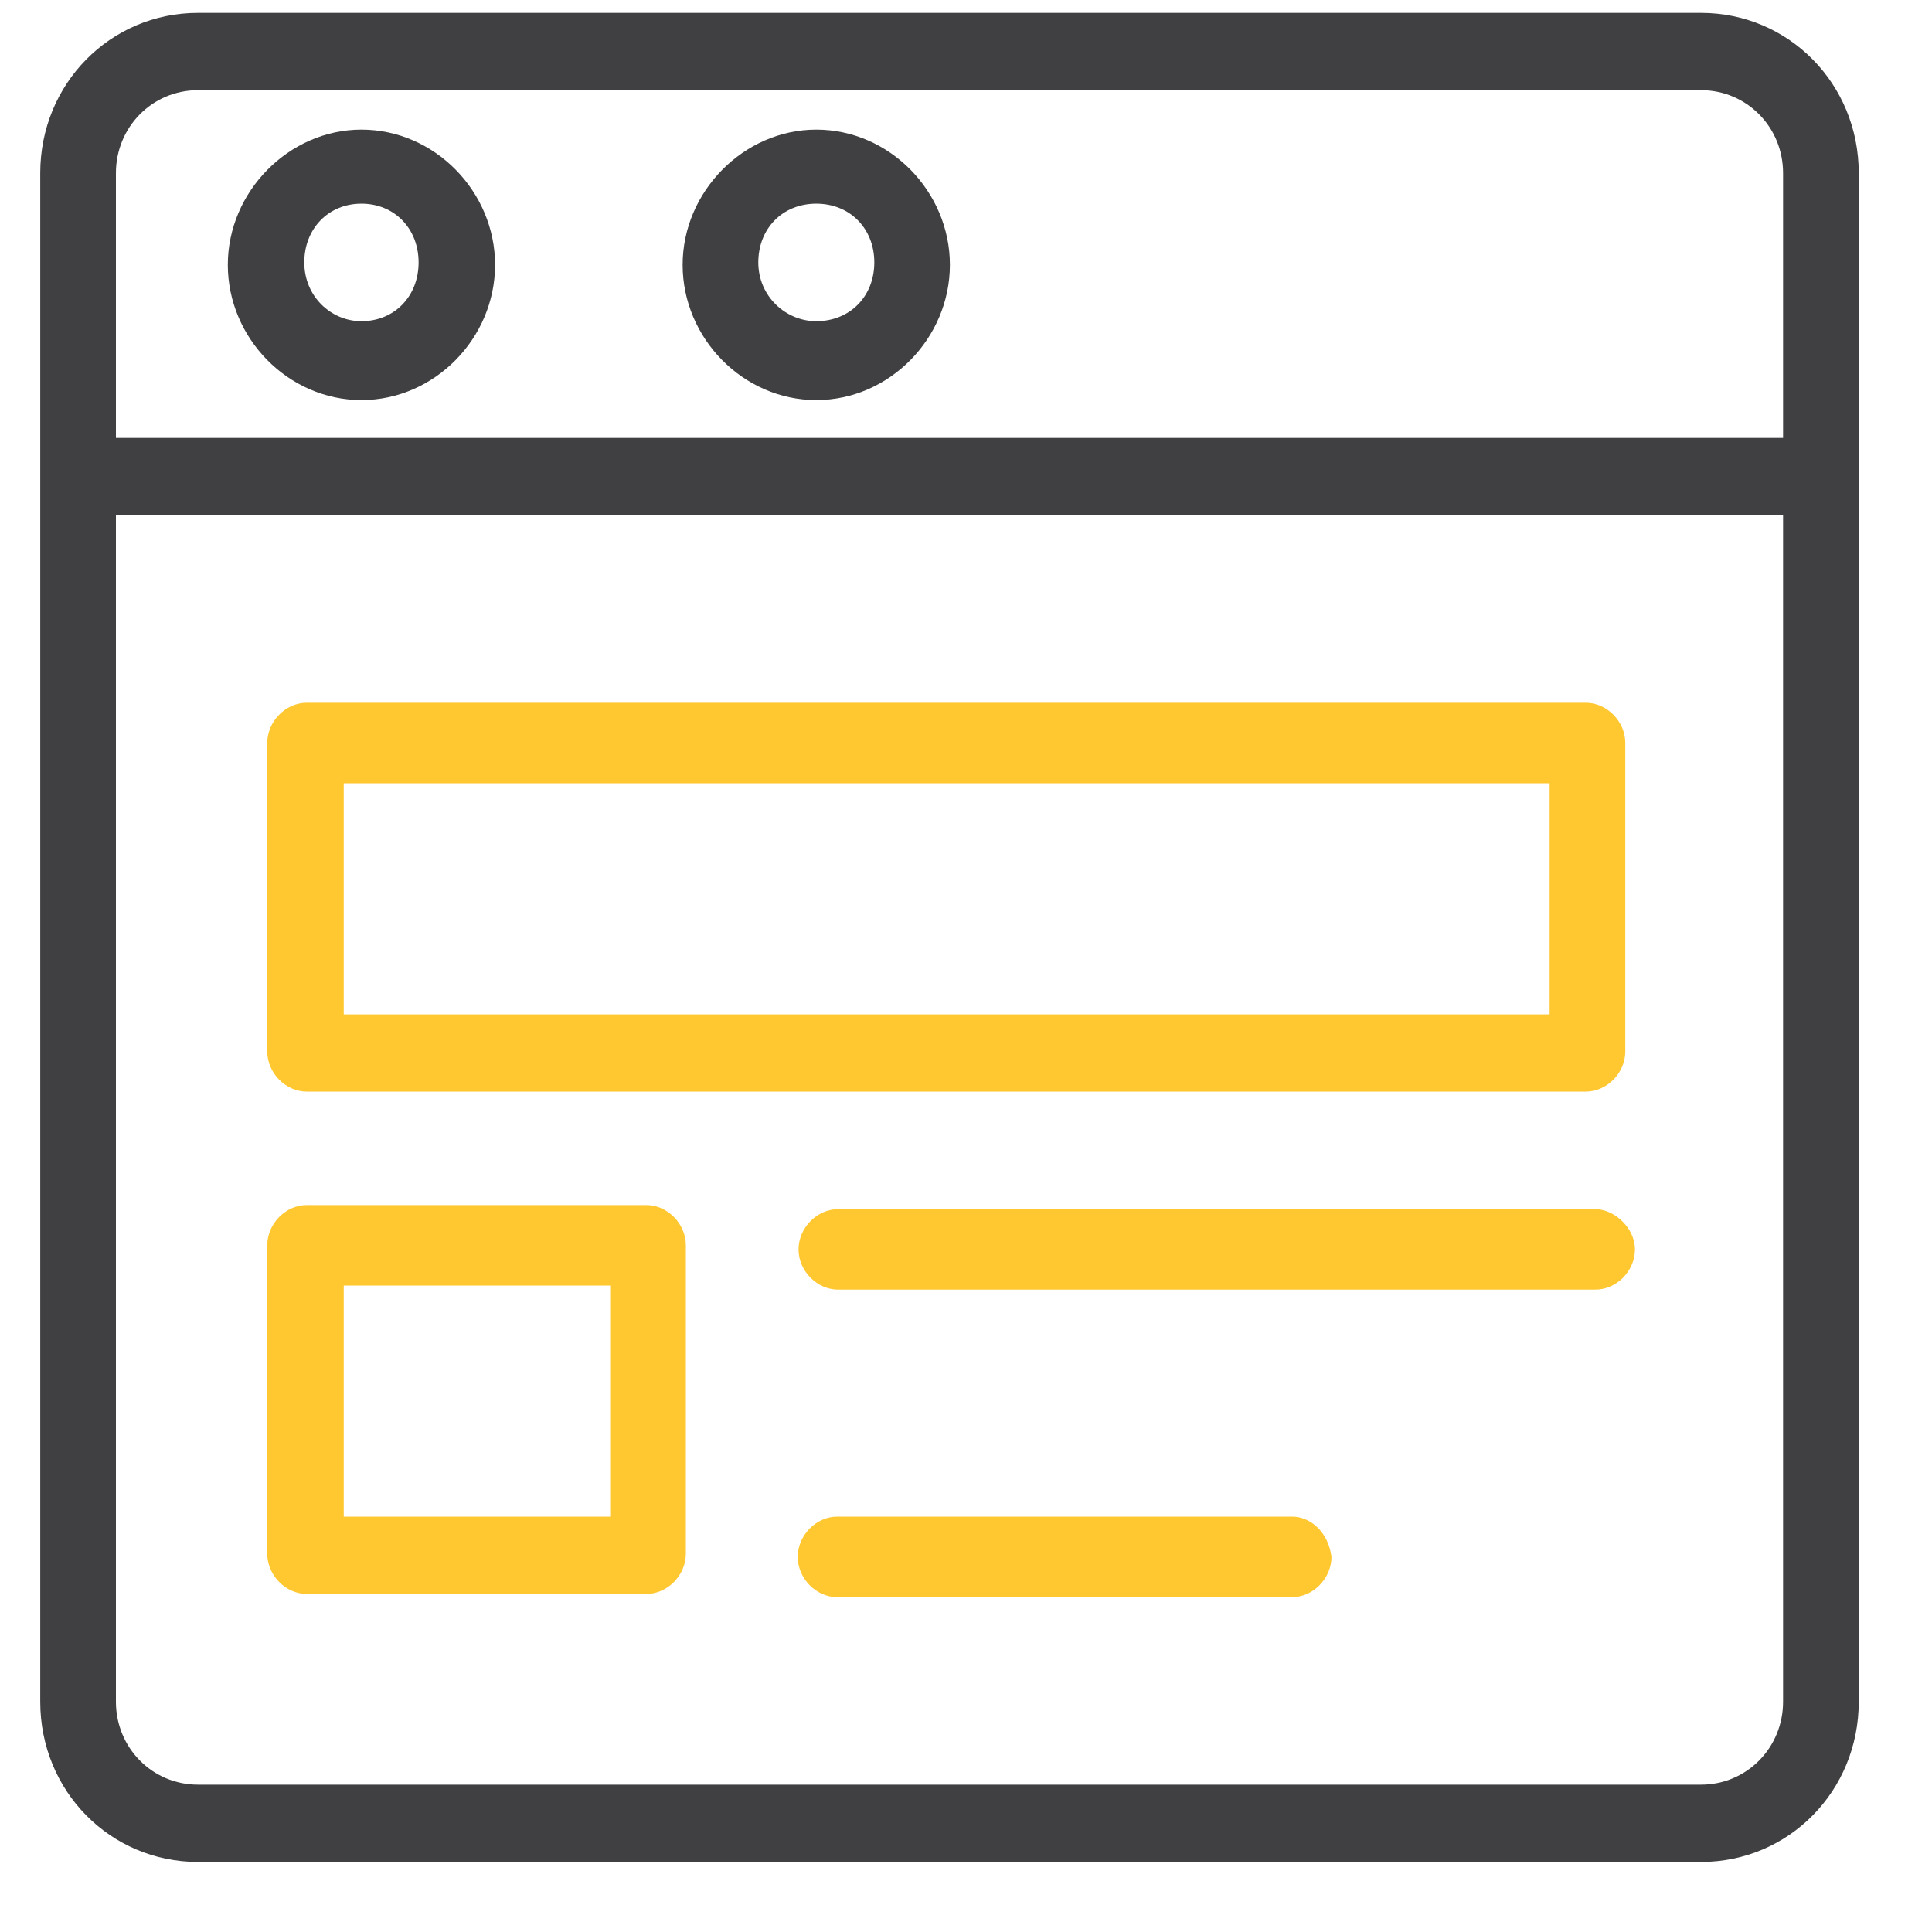 <svg width="24" height="24" viewBox="0 0 24 24" fill="none" xmlns="http://www.w3.org/2000/svg">
<g clip-path="url(#clip0_2180_393)">
<path d="M22.15 21.14C22.15 21.71 21.7 22.17 21.13 22.17H2.46C1.89 22.17 1.44 21.71 1.44 21.14V6.4H22.15V21.14ZM1.44 2.15C1.44 1.58 1.89 1.12 2.46 1.12H21.13C21.7 1.12 22.15 1.58 22.15 2.15V5.44H1.44V2.15ZM21.13 0.16H2.46C1.37 0.16 0.5 1.04 0.5 2.15V21.14C0.5 22.25 1.37 23.13 2.46 23.13H21.13C22.22 23.13 23.09 22.25 23.09 21.14V2.15C23.09 1.04 22.22 0.16 21.13 0.16Z" fill="#404042"/>
<path d="M4.27 9.73H19.25V12.601H4.27V9.73ZM3.81 13.56H19.7C19.96 13.56 20.19 13.331 20.19 13.06V9.23C20.19 8.96 19.96 8.73 19.7 8.73H3.81C3.55 8.73 3.32 8.96 3.32 9.23V13.06C3.32 13.331 3.55 13.56 3.81 13.56Z" fill="#FFC730"/>
<path d="M4.27 15.97H7.58V18.84H4.27V15.97ZM3.81 19.8H8.03C8.29 19.8 8.52 19.57 8.52 19.3V15.47C8.52 15.2 8.29 14.97 8.03 14.97H3.81C3.55 14.97 3.32 15.2 3.32 15.47V19.3C3.32 19.57 3.55 19.8 3.81 19.8Z" fill="#FFC730"/>
<path d="M19.82 15.021H10.41C10.15 15.021 9.92 15.251 9.92 15.521C9.92 15.79 10.15 16.02 10.41 16.02H19.82C20.08 16.02 20.31 15.79 20.31 15.521C20.31 15.251 20.05 15.021 19.82 15.021Z" fill="#FFC730"/>
<path d="M16.05 18.84H10.4C10.14 18.84 9.91 19.07 9.91 19.34C9.91 19.61 10.14 19.84 10.4 19.84H16.05C16.31 19.84 16.54 19.61 16.54 19.34C16.5 19.03 16.28 18.84 16.05 18.84Z" fill="#FFC730"/>
<path d="M4.49 3.99C4.11 3.99 3.78 3.68 3.78 3.26C3.78 2.84 4.08 2.53 4.49 2.53C4.9 2.53 5.2 2.84 5.2 3.26C5.2 3.68 4.9 3.99 4.49 3.99ZM4.49 1.61C3.59 1.61 2.83 2.38 2.83 3.29C2.83 4.2 3.58 4.97 4.49 4.97C5.4 4.97 6.15 4.2 6.15 3.29C6.15 2.38 5.4 1.61 4.49 1.61Z" fill="#404042"/>
<path d="M10.14 3.99C9.76 3.99 9.42 3.68 9.42 3.26C9.42 2.84 9.72 2.53 10.14 2.53C10.56 2.53 10.861 2.84 10.861 3.26C10.861 3.68 10.56 3.99 10.14 3.99ZM10.14 1.61C9.24 1.61 8.48 2.38 8.48 3.29C8.48 4.2 9.23 4.97 10.14 4.97C11.05 4.97 11.8 4.2 11.8 3.29C11.8 2.38 11.05 1.61 10.14 1.61Z" fill="#404042"/>
</g>
<defs>
<clipPath id="clip0_2180_393">
<rect width="22.59" height="22.97" fill="white" transform="translate(0.5 0.16)"/>
</clipPath>
</defs>
</svg>
